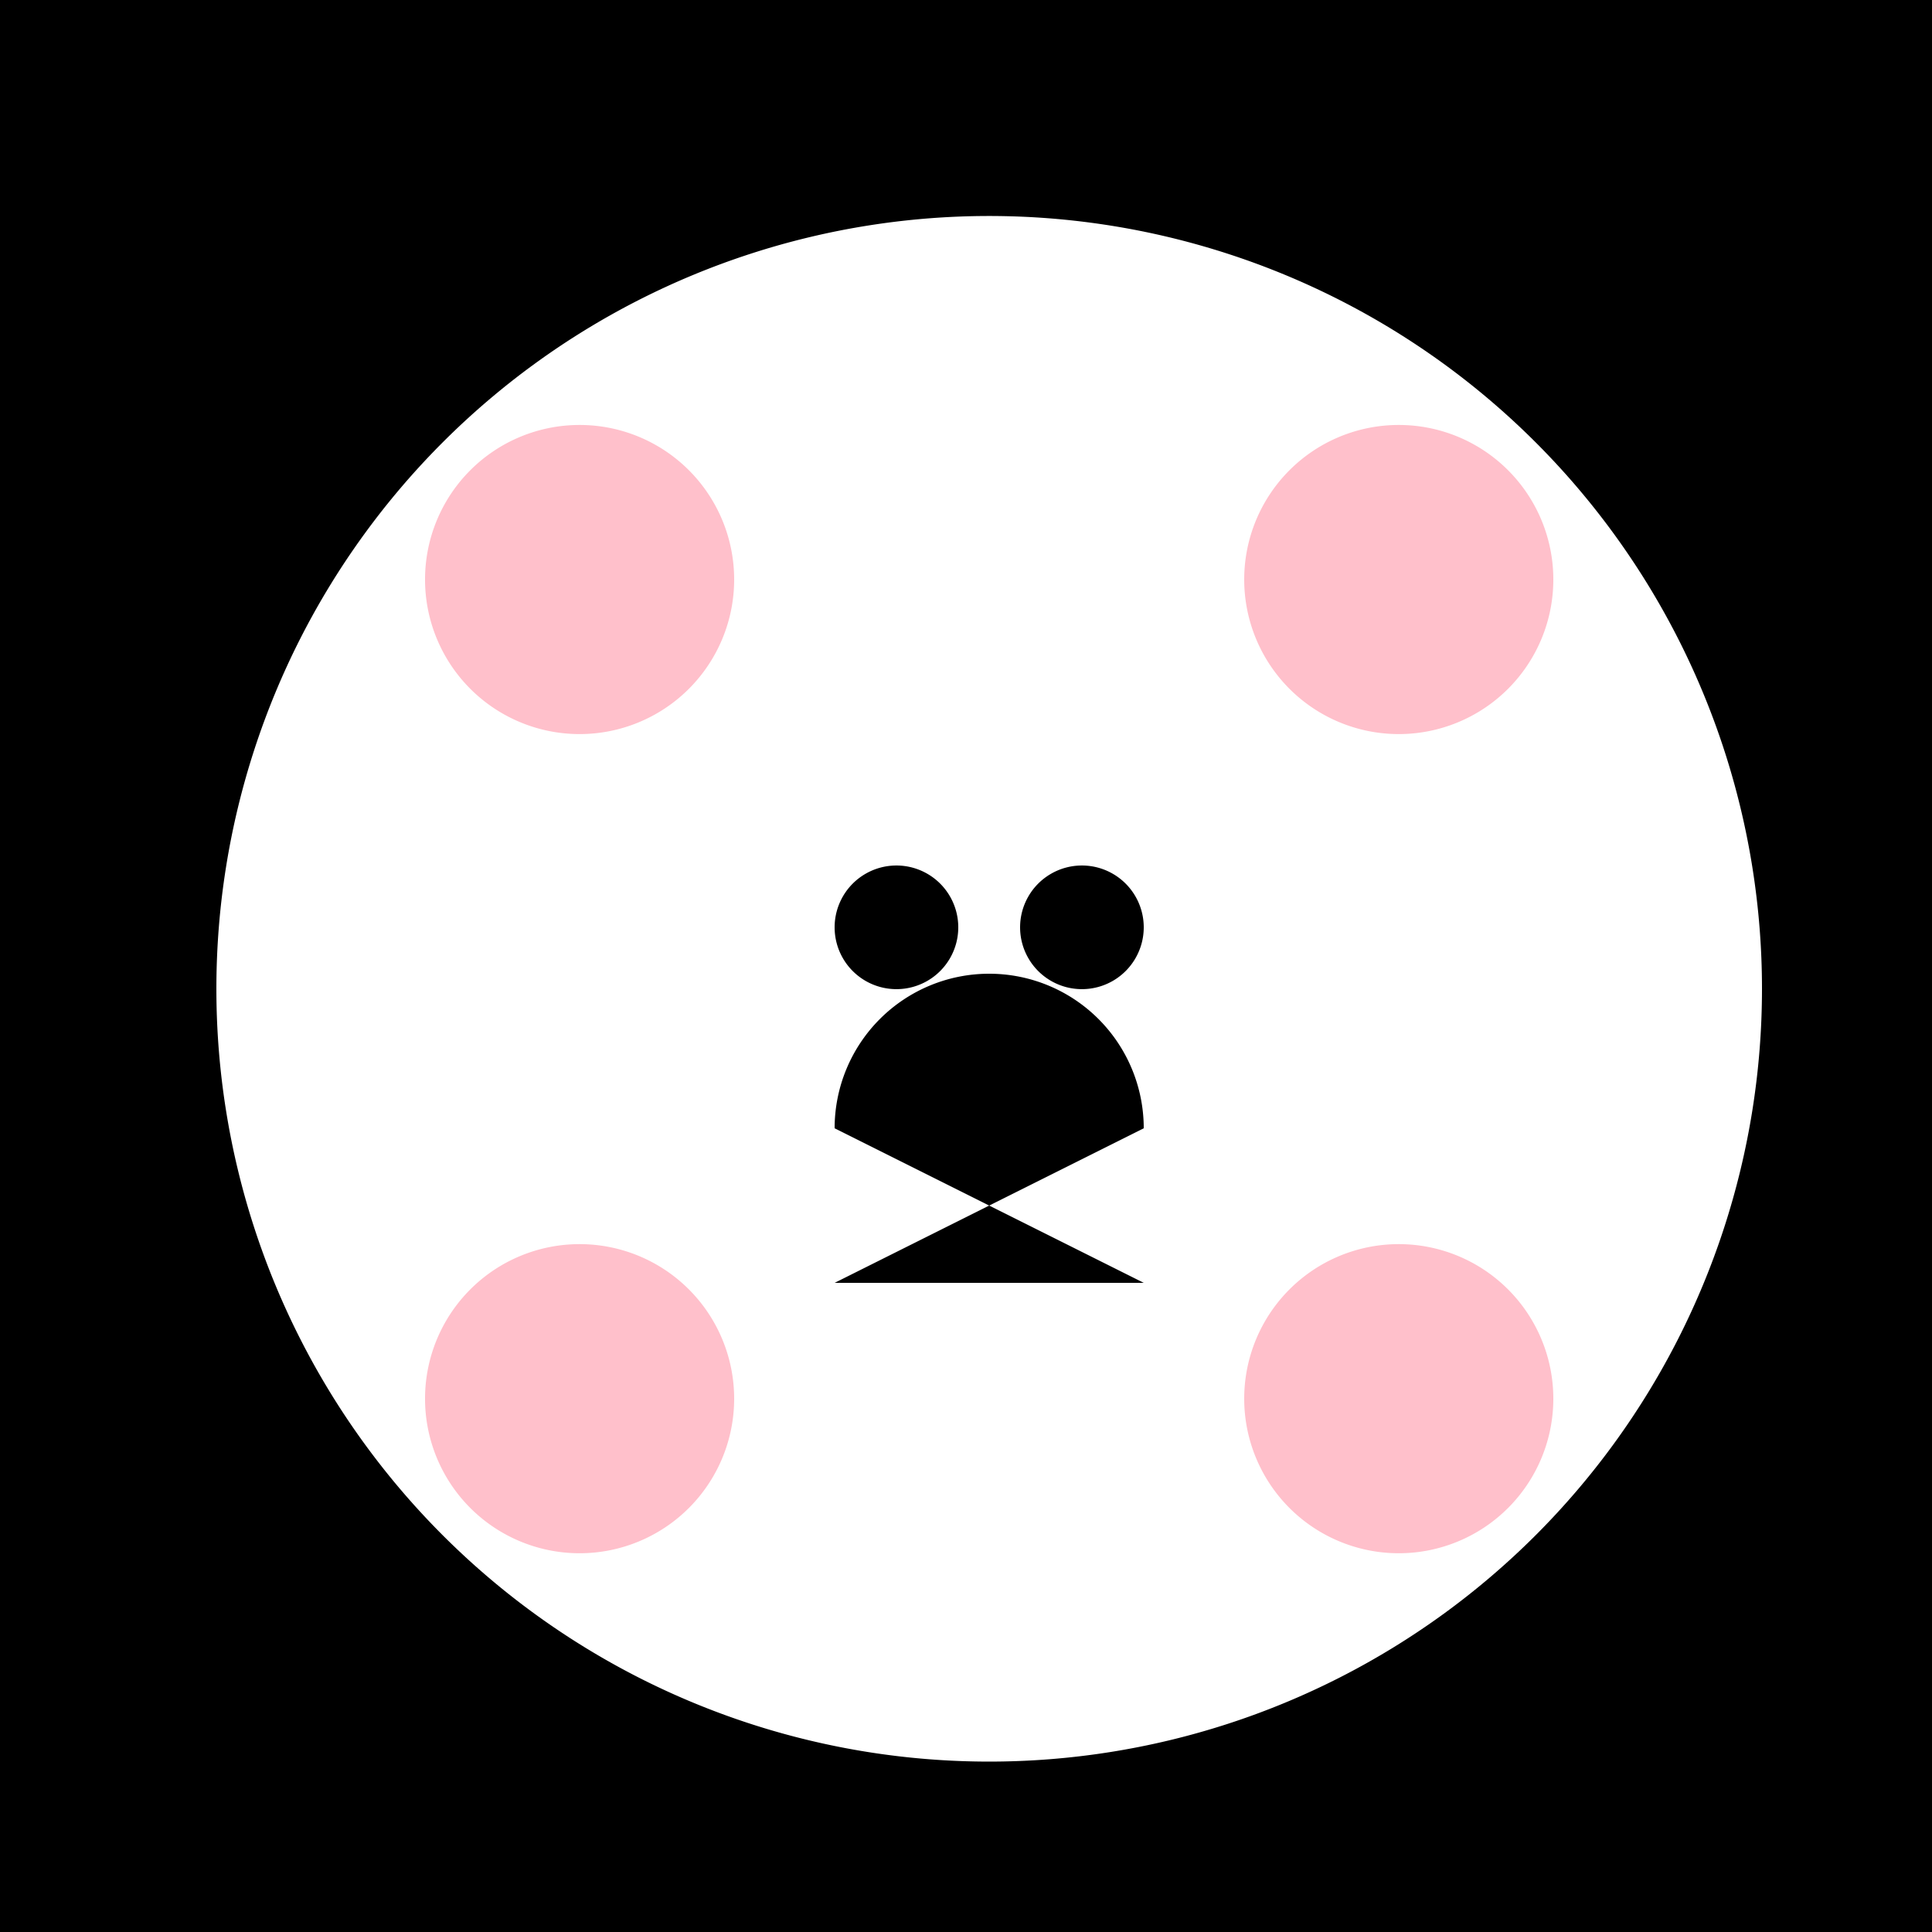<!--

Generated by DrawGPT.
Free, open source, AI generated images in SVG, PNG, and HTML Canvas format.
https://drawgpt.ai

Created: 2024-01-16T13:57:21.950Z
Link: https://drawgpt.ai/prompt/140369/

-->
<svg xmlns="http://www.w3.org/2000/svg" xmlns:xlink="http://www.w3.org/1999/xlink" width="500" height="500"><defs/><g><rect fill="black" stroke="none" x="0" y="0" width="512" height="512"/><path fill="white" stroke="none" paint-order="stroke fill markers" d=" M 456 256 A 200 200 0 1 1 456 255.8"/><path fill="pink" stroke="none" paint-order="stroke fill markers" d=" M 190 150 A 40 40 0 1 1 190 149.96"/><path fill="pink" stroke="none" paint-order="stroke fill markers" d=" M 402 150 A 40 40 0 1 1 402 149.96"/><path fill="pink" stroke="none" paint-order="stroke fill markers" d=" M 190 362 A 40 40 0 1 1 190 361.96"/><path fill="pink" stroke="none" paint-order="stroke fill markers" d=" M 402 362 A 40 40 0 1 1 402 361.96"/><path fill="white" stroke="none" paint-order="stroke fill markers" d=" M 200 200 L 312 200 L 312 312 L 200 312 Z"/><path fill="black" stroke="none" paint-order="stroke fill markers" d=" M 248 240 A 16 16 0 1 1 248 239.984"/><path fill="black" stroke="none" paint-order="stroke fill markers" d=" M 296 240 A 16 16 0 1 1 296 239.984"/><path fill="black" stroke="none" paint-order="stroke fill markers" d=" M 266 272 A 10 10 0 1 1 266 271.99"/><path fill="black" stroke="none" paint-order="stroke fill markers" d=" M 216 292 A 40 40 0 0 1 296 292 L 216 332 L 296 332 Z"/></g></svg>